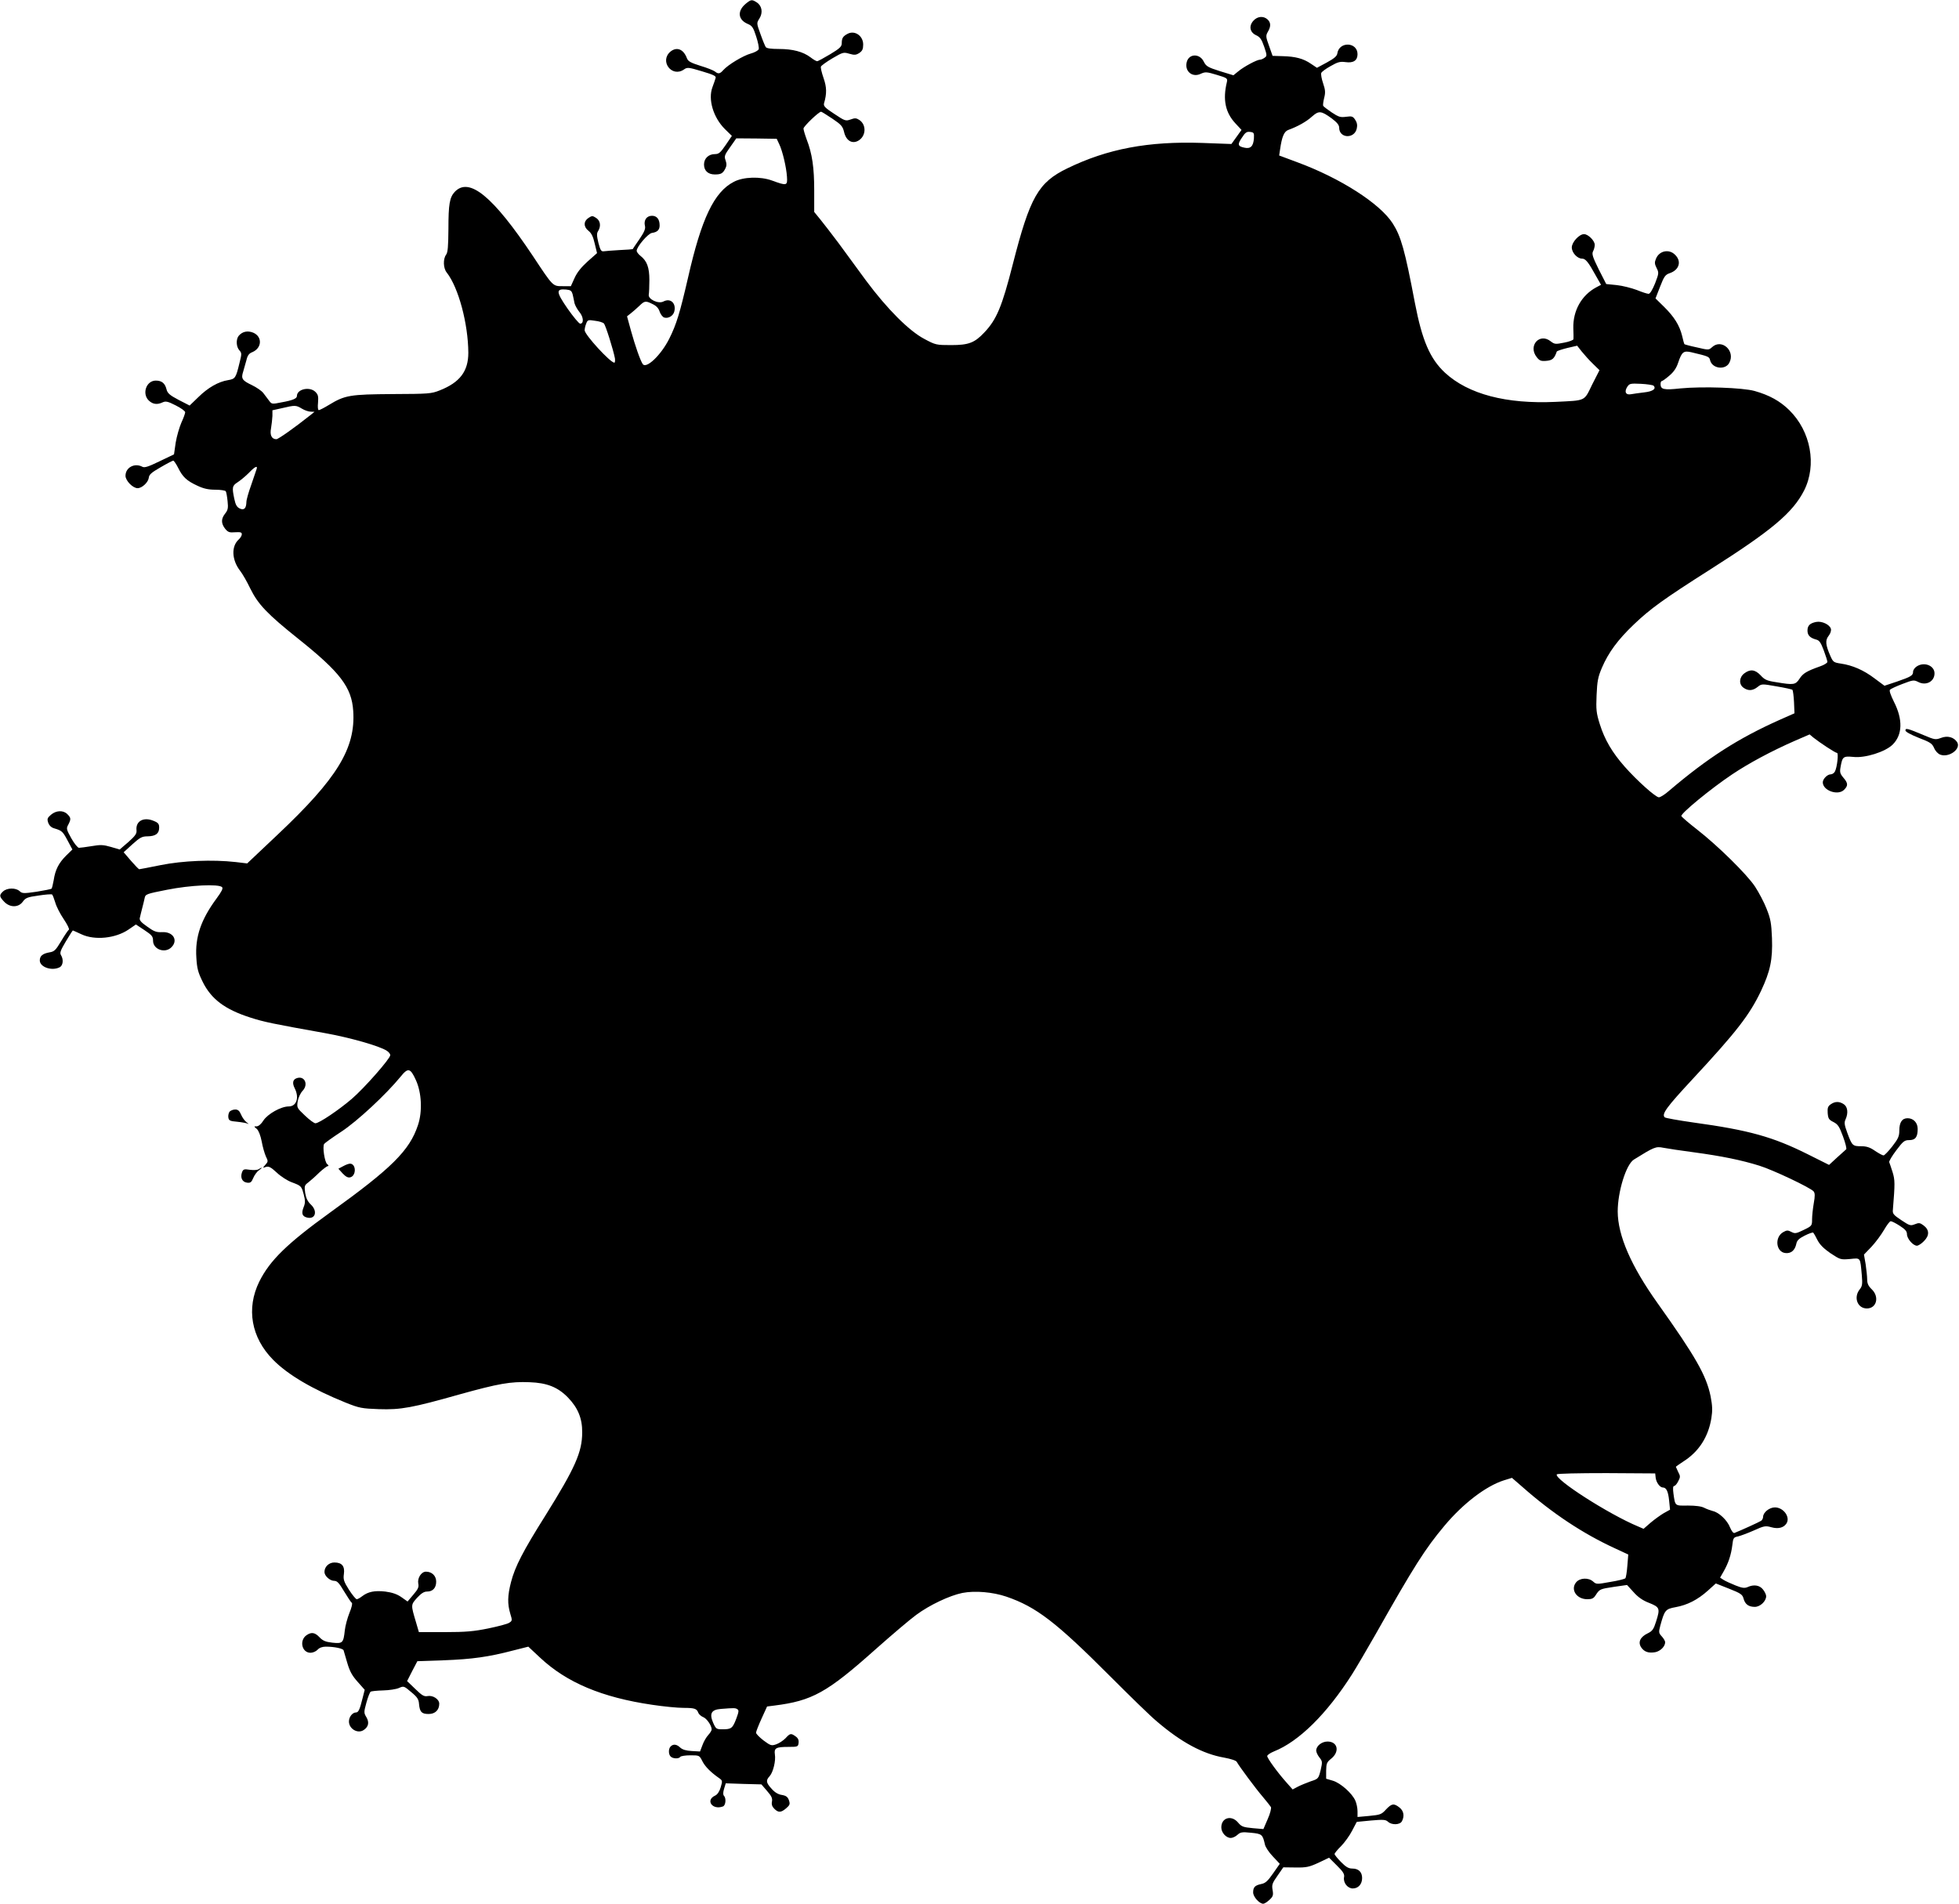 <?xml version="1.0" standalone="no"?>
<!DOCTYPE svg PUBLIC "-//W3C//DTD SVG 20010904//EN"
 "http://www.w3.org/TR/2001/REC-SVG-20010904/DTD/svg10.dtd">
<svg version="1.0" xmlns="http://www.w3.org/2000/svg"
 width="1280pt" height="1244pt" viewBox="0 0 1280 1244"
 preserveAspectRatio="xMidYMid meet">
<g transform="translate(0,1244) scale(0.1,-0.1)"
fill="#000000" stroke="none">
<path d="M4872 12415 c-56 -47 -50 -104 13 -131 29 -12 37 -23 56 -83 12 -37
20 -75 16 -83 -3 -8 -26 -21 -52 -28 -50 -14 -148 -73 -179 -108 -22 -25 -33
-27 -55 -9 -9 7 -51 24 -95 37 -63 20 -80 29 -88 50 -22 59 -66 76 -107 43
-74 -62 9 -172 88 -117 21 15 29 15 118 -12 74 -22 93 -31 89 -43 -2 -9 -12
-36 -21 -61 -30 -80 6 -198 81 -273 l46 -45 -40 -59 c-35 -51 -45 -60 -71 -60
-41 0 -71 -28 -71 -68 0 -41 27 -65 71 -65 40 0 52 7 68 38 9 17 10 31 2 54
-10 27 -7 35 30 87 l40 57 132 -1 132 -2 16 -34 c22 -45 47 -152 51 -214 4
-59 -1 -60 -97 -25 -76 28 -188 25 -250 -8 -129 -66 -212 -240 -300 -629 -53
-229 -75 -302 -122 -396 -54 -108 -152 -201 -174 -165 -16 24 -49 119 -76 216
l-26 95 24 19 c13 10 38 32 55 48 36 35 42 36 88 13 24 -11 39 -27 46 -49 6
-18 20 -36 30 -39 27 -8 59 11 66 40 13 54 -25 89 -71 65 -33 -18 -102 15 -96
45 2 11 4 54 4 95 0 83 -16 125 -58 158 -14 11 -25 26 -25 33 0 27 75 114 100
117 35 5 50 20 50 49 0 40 -18 63 -50 63 -35 0 -55 -29 -46 -66 5 -18 -4 -40
-36 -87 -24 -34 -43 -63 -44 -65 -1 -1 -39 -4 -85 -6 -46 -3 -93 -6 -104 -8
-17 -2 -22 6 -35 55 -11 46 -12 62 -2 77 20 32 15 68 -13 86 -23 15 -27 15
-50 0 -33 -22 -33 -59 1 -85 18 -14 30 -38 40 -83 l15 -62 -62 -55 c-42 -38
-69 -72 -85 -108 l-24 -53 -53 0 c-66 0 -62 -4 -195 197 -261 391 -417 519
-511 419 -33 -36 -41 -79 -41 -241 -1 -116 -4 -154 -15 -169 -21 -28 -19 -89
4 -117 77 -98 140 -335 141 -524 0 -121 -55 -194 -187 -246 -55 -22 -72 -23
-308 -24 -278 -2 -311 -7 -416 -71 -31 -19 -61 -34 -66 -34 -6 0 -8 21 -5 49
3 40 1 52 -17 70 -37 37 -121 19 -121 -27 0 -16 -27 -28 -100 -41 -63 -13 -65
-12 -82 11 -9 12 -26 35 -37 49 -11 15 -45 38 -76 53 -63 30 -71 42 -56 88 5
18 15 52 21 74 7 31 17 45 39 53 63 27 66 101 6 127 -37 15 -71 8 -95 -20 -19
-23 -17 -72 4 -95 16 -18 16 -23 1 -82 -24 -100 -28 -105 -75 -113 -63 -10
-131 -49 -194 -111 l-57 -55 -72 37 c-59 31 -73 44 -79 69 -10 40 -31 57 -70
57 -63 0 -92 -87 -45 -131 26 -24 54 -28 90 -11 20 9 34 6 85 -20 34 -17 62
-37 62 -45 0 -7 -11 -38 -25 -68 -13 -30 -30 -88 -37 -130 l-11 -77 -94 -45
c-74 -36 -99 -44 -113 -36 -51 27 -110 -5 -110 -59 0 -32 48 -81 79 -81 29 0
69 38 73 67 2 22 17 35 78 70 41 24 78 43 82 43 4 0 19 -21 32 -47 30 -61 57
-85 126 -117 40 -19 72 -26 117 -26 34 0 65 -5 68 -10 4 -6 9 -35 12 -65 5
-45 2 -58 -16 -81 -27 -34 -27 -64 0 -99 19 -23 28 -26 65 -23 35 2 44 0 44
-13 0 -9 -9 -24 -20 -34 -50 -45 -46 -134 9 -205 15 -19 45 -71 66 -115 51
-104 111 -167 315 -330 273 -218 348 -316 358 -471 16 -244 -105 -441 -494
-808 l-199 -188 -75 9 c-152 17 -345 9 -490 -20 -74 -15 -137 -27 -140 -27 -4
0 -28 25 -54 55 l-48 56 57 52 c50 45 63 52 100 52 52 1 75 18 75 57 0 24 -6
32 -36 44 -66 28 -119 -2 -112 -62 2 -21 -8 -36 -53 -76 l-57 -49 -58 17 c-48
14 -68 15 -125 5 -37 -6 -75 -11 -83 -11 -8 0 -31 28 -50 62 -32 58 -34 64
-20 89 19 37 18 45 -6 69 -27 27 -73 25 -107 -4 -24 -21 -26 -27 -18 -52 7
-19 21 -32 40 -37 50 -15 55 -20 87 -80 l31 -58 -41 -40 c-48 -48 -71 -92 -81
-160 -5 -27 -11 -52 -14 -56 -4 -3 -48 -12 -98 -20 -84 -12 -94 -12 -111 4
-25 23 -82 22 -108 -2 -26 -24 -25 -33 7 -67 38 -40 94 -39 122 0 18 25 30 30
102 40 44 7 85 10 89 7 4 -2 13 -26 21 -52 7 -26 32 -75 56 -110 23 -34 38
-65 33 -68 -5 -3 -28 -37 -50 -74 -36 -60 -45 -69 -76 -74 -45 -8 -64 -23 -64
-53 0 -44 80 -71 131 -44 21 12 25 50 8 78 -10 15 -4 31 31 90 24 40 44 72 46
72 1 0 26 -11 56 -25 87 -41 223 -27 308 31 l48 33 56 -37 c48 -32 56 -41 56
-69 0 -57 78 -85 120 -43 46 46 11 103 -61 99 -37 -2 -53 4 -97 36 -43 30 -53
43 -48 59 2 12 10 39 15 61 6 22 13 52 16 66 5 26 10 28 147 55 151 30 337 39
359 17 8 -8 -3 -29 -36 -74 -102 -138 -141 -252 -132 -387 4 -70 11 -96 41
-157 56 -114 146 -181 311 -234 90 -29 143 -40 484 -101 168 -30 361 -85 408
-116 13 -8 23 -21 23 -29 0 -22 -170 -216 -252 -286 -84 -72 -213 -159 -237
-159 -9 0 -40 23 -69 51 -52 49 -53 51 -47 92 4 24 18 54 32 69 41 43 12 102
-40 82 -24 -9 -28 -32 -12 -64 32 -62 13 -120 -39 -120 -50 0 -137 -49 -165
-92 -14 -23 -32 -38 -44 -38 -19 0 -19 0 1 -17 12 -11 24 -42 32 -82 6 -35 19
-79 27 -97 16 -32 15 -35 -3 -55 -19 -22 -19 -22 4 -14 19 5 32 -2 70 -37 26
-25 70 -53 97 -63 64 -24 65 -25 80 -82 10 -39 10 -54 -1 -81 -16 -40 -10 -60
22 -68 55 -14 71 42 25 85 -21 20 -31 41 -37 76 -6 45 -5 50 21 69 15 12 47
40 71 64 25 23 50 42 56 42 7 0 5 6 -4 13 -17 13 -32 115 -20 132 4 6 54 42
112 80 104 68 293 244 387 359 49 61 64 58 100 -21 38 -82 44 -206 14 -295
-55 -166 -171 -281 -574 -571 -281 -203 -394 -313 -463 -452 -86 -175 -53
-365 90 -510 96 -98 256 -192 476 -281 88 -35 104 -38 215 -42 144 -5 219 9
530 97 252 70 331 84 455 79 114 -4 185 -32 251 -100 65 -67 94 -137 93 -228
0 -129 -47 -233 -239 -541 -148 -235 -200 -336 -226 -437 -23 -89 -24 -142 -5
-206 14 -45 13 -47 -7 -60 -12 -8 -74 -24 -137 -37 -93 -19 -147 -24 -284 -24
l-169 0 -19 65 c-34 114 -34 113 7 159 27 29 45 41 65 41 38 0 60 24 60 65 0
38 -28 65 -67 65 -30 0 -57 -42 -50 -78 5 -23 -2 -37 -32 -72 l-38 -45 -41 29
c-29 20 -60 30 -104 36 -70 8 -113 -1 -151 -30 -14 -11 -30 -20 -36 -20 -6 0
-29 28 -51 62 -34 54 -38 68 -33 103 7 51 -13 75 -62 75 -36 0 -65 -28 -65
-62 0 -26 36 -58 64 -58 19 0 32 -14 65 -70 23 -38 45 -71 50 -74 5 -3 -2 -33
-16 -66 -13 -33 -27 -84 -30 -113 -9 -83 -14 -88 -81 -81 -45 5 -63 13 -84 35
-30 32 -53 36 -85 14 -49 -34 -31 -115 26 -115 15 0 36 9 46 20 12 13 31 20
54 20 56 0 112 -12 116 -24 2 -6 13 -43 24 -82 16 -55 32 -84 68 -124 l46 -52
-13 -51 c-19 -78 -28 -97 -44 -97 -23 0 -46 -29 -46 -59 0 -48 57 -82 96 -56
32 21 38 50 18 84 -17 28 -17 33 0 95 10 37 23 69 28 72 5 3 41 7 81 8 40 1
86 8 104 16 31 14 33 13 80 -27 40 -33 49 -47 51 -79 5 -51 17 -64 63 -64 42
0 69 26 69 67 0 30 -42 57 -77 50 -22 -4 -36 4 -80 47 l-53 51 33 65 34 65
174 6 c184 7 292 22 452 64 l99 25 77 -72 c174 -163 405 -260 733 -308 73 -11
165 -20 203 -20 74 0 88 -5 98 -33 4 -9 18 -22 31 -27 24 -9 56 -56 56 -81 0
-7 -10 -23 -22 -36 -13 -14 -30 -43 -38 -66 l-16 -42 -54 3 c-37 2 -61 9 -76
23 -23 22 -45 24 -62 7 -15 -15 -15 -51 0 -66 15 -15 54 -16 63 -2 3 5 33 10
65 10 59 0 60 0 79 -38 18 -36 55 -73 111 -112 21 -15 21 -18 9 -59 -8 -27
-21 -47 -36 -54 -66 -30 -18 -97 51 -71 18 7 22 54 6 70 -6 6 -6 22 1 45 l11
36 117 -4 116 -3 37 -43 c29 -33 36 -48 32 -69 -4 -19 1 -33 15 -47 27 -27 44
-26 78 3 24 21 26 27 18 52 -8 22 -18 30 -46 35 -24 3 -47 17 -67 40 -37 40
-39 55 -13 83 23 26 41 101 34 142 -6 41 7 49 87 49 63 0 65 1 68 27 2 18 -4
31 -20 42 -30 21 -35 21 -66 -13 -15 -15 -42 -33 -60 -39 -31 -11 -37 -9 -83
25 -27 21 -49 43 -49 51 0 7 16 48 36 92 l36 79 47 6 c247 31 344 84 661 367
107 95 227 197 267 226 88 65 218 126 301 143 83 16 198 6 287 -24 196 -67
326 -167 680 -522 127 -127 262 -259 302 -292 162 -139 303 -214 441 -238 43
-8 79 -19 83 -28 18 -32 125 -176 169 -227 25 -30 50 -61 54 -68 4 -7 -4 -41
-21 -79 l-28 -65 -70 6 c-62 6 -73 10 -95 36 -43 52 -110 33 -110 -31 0 -34
31 -69 62 -69 12 0 31 9 43 20 20 18 30 20 89 14 72 -7 76 -11 91 -77 3 -16
26 -51 51 -77 l46 -49 -44 -63 c-34 -49 -50 -64 -77 -69 -42 -9 -53 -21 -53
-55 0 -29 41 -74 66 -74 7 0 25 11 40 25 24 22 27 31 21 65 -6 34 -2 45 32 93
l38 55 80 -1 c71 -1 89 3 150 31 l69 33 51 -51 c41 -40 51 -57 47 -76 -7 -36
23 -74 57 -74 36 0 61 28 61 68 0 39 -23 62 -64 62 -24 0 -42 10 -74 43 -23
23 -42 47 -42 52 0 5 19 29 43 52 23 24 56 69 72 101 l30 57 93 9 c80 7 96 6
111 -8 25 -23 78 -21 91 3 18 34 12 68 -16 90 -37 29 -51 26 -88 -13 -29 -32
-37 -35 -109 -42 l-77 -7 0 37 c0 20 -6 51 -14 69 -21 49 -97 116 -147 131
l-44 13 0 53 c1 47 4 55 34 79 56 46 41 111 -25 111 -38 0 -74 -29 -74 -59 0
-10 9 -30 21 -45 20 -25 20 -30 8 -83 -14 -55 -15 -57 -65 -73 -27 -10 -65
-25 -84 -35 l-34 -18 -39 44 c-60 67 -127 160 -127 174 0 7 19 20 43 30 164
65 346 245 511 504 26 41 95 158 153 260 252 446 325 561 451 711 122 146 272
260 389 297 l52 16 68 -59 c196 -173 395 -305 606 -402 l86 -40 -6 -74 c-3
-40 -9 -77 -13 -81 -4 -5 -48 -16 -98 -24 -88 -16 -92 -16 -112 2 -31 28 -88
25 -112 -5 -38 -47 3 -110 73 -110 31 0 42 5 56 28 25 38 27 39 120 53 l84 12
42 -46 c29 -33 60 -55 102 -71 70 -28 73 -36 46 -121 -16 -51 -24 -63 -55 -78
-48 -23 -65 -57 -43 -91 20 -30 48 -40 93 -32 33 7 64 37 64 65 0 8 -10 25
-22 38 -20 22 -21 27 -10 69 28 103 34 110 100 122 77 14 144 48 211 108 l52
47 86 -34 c76 -30 88 -38 95 -64 10 -38 33 -55 74 -55 35 0 74 37 74 70 0 10
-9 29 -21 44 -22 28 -60 34 -101 15 -19 -8 -36 -6 -78 11 -30 12 -65 28 -78
36 l-23 15 24 42 c30 53 48 106 56 171 5 46 9 51 36 56 17 4 63 21 104 39 68
31 77 32 116 21 44 -12 79 -3 97 24 28 41 -18 106 -75 106 -36 0 -77 -33 -77
-62 0 -9 -6 -20 -12 -25 -11 -8 -130 -62 -175 -80 -7 -3 -19 12 -29 36 -18 47
-72 98 -112 107 -15 4 -40 13 -56 21 -18 10 -57 15 -107 15 -87 -1 -83 -5 -95
80 -4 32 -3 48 5 48 6 0 18 14 26 30 15 28 15 34 0 62 -8 17 -15 32 -15 33 0
2 22 17 49 35 101 64 163 160 183 283 8 51 7 80 -5 143 -28 136 -97 258 -347
609 -173 243 -259 441 -260 598 0 130 55 309 106 340 132 82 143 87 192 77 26
-5 117 -19 202 -30 178 -24 310 -51 425 -87 88 -27 335 -144 355 -168 9 -11
10 -29 1 -78 -6 -35 -11 -82 -11 -105 0 -41 -1 -43 -55 -69 -49 -24 -57 -25
-80 -13 -23 12 -30 12 -53 -1 -59 -33 -48 -131 14 -137 37 -4 62 18 71 60 4
22 17 35 55 54 28 14 53 23 56 19 3 -3 16 -25 27 -48 15 -29 40 -55 85 -86 64
-42 66 -43 127 -38 72 7 67 14 78 -106 5 -59 3 -72 -15 -94 -40 -52 -13 -123
48 -123 64 0 83 76 32 125 -22 21 -30 38 -30 64 0 20 -5 65 -10 100 l-11 63
50 52 c27 29 63 78 81 109 18 31 37 57 44 57 7 0 33 -13 59 -30 36 -23 47 -36
47 -55 0 -29 40 -75 65 -75 9 0 30 13 46 30 37 37 36 74 -3 103 -23 17 -30 18
-57 7 -28 -11 -34 -9 -88 27 -51 34 -58 42 -55 68 14 173 14 193 -2 246 -10
30 -19 59 -22 65 -2 6 18 40 46 77 45 60 54 67 85 67 40 0 55 20 55 73 0 41
-28 70 -66 70 -36 0 -54 -27 -54 -81 0 -36 -7 -53 -46 -103 -25 -32 -51 -59
-57 -59 -7 0 -32 14 -56 30 -33 23 -55 30 -91 30 -55 0 -59 4 -90 88 -19 52
-21 67 -11 88 18 40 14 81 -11 98 -29 20 -58 20 -86 0 -19 -13 -22 -24 -20
-57 3 -37 8 -44 38 -59 29 -15 38 -29 62 -94 16 -43 25 -80 21 -84 -4 -4 -31
-28 -60 -54 l-52 -48 -142 71 c-225 112 -380 156 -744 206 -98 14 -183 29
-188 34 -21 21 11 65 179 246 290 312 375 422 450 579 61 130 77 205 72 346
-4 98 -9 126 -35 191 -16 42 -51 108 -76 146 -54 81 -242 266 -379 373 -53 41
-99 81 -102 87 -7 16 193 180 332 273 109 73 256 152 411 220 l95 41 25 -21
c43 -34 143 -100 154 -100 11 0 1 -94 -14 -122 -5 -10 -18 -18 -28 -18 -21 0
-51 -30 -51 -52 0 -54 99 -89 139 -49 27 27 27 43 -5 80 -21 25 -24 36 -18 68
12 69 17 73 83 67 77 -9 210 33 258 81 64 64 67 163 8 279 -22 45 -32 73 -26
79 6 6 42 23 82 38 68 26 74 27 102 13 51 -27 107 2 107 56 0 52 -70 78 -118
44 -12 -8 -22 -23 -22 -33 0 -25 -13 -33 -106 -65 l-81 -27 -66 49 c-70 53
-143 85 -220 96 -46 7 -50 10 -68 51 -31 71 -34 101 -11 130 12 15 18 34 15
46 -8 28 -59 52 -96 45 -41 -8 -57 -24 -57 -56 0 -31 16 -48 56 -59 21 -5 31
-19 50 -70 13 -35 24 -69 24 -76 0 -7 -21 -20 -47 -29 -90 -32 -112 -46 -135
-81 -26 -40 -38 -42 -151 -23 -61 9 -77 16 -103 45 -37 39 -69 42 -108 12 -33
-26 -35 -71 -4 -93 31 -22 60 -20 92 5 26 21 28 21 124 4 53 -9 100 -19 104
-23 3 -4 8 -40 10 -80 l3 -73 -95 -42 c-273 -122 -470 -248 -724 -464 -27 -24
-57 -43 -67 -43 -21 0 -144 110 -224 201 -81 92 -130 175 -162 277 -23 73 -25
95 -21 190 4 91 9 118 35 179 42 98 103 182 209 283 108 103 195 166 502 361
401 255 536 369 610 514 84 167 44 386 -97 525 -60 59 -130 98 -226 125 -77
22 -342 31 -485 17 -110 -12 -130 -7 -130 29 0 11 4 19 8 19 5 0 27 16 49 35
29 24 47 51 58 85 24 71 35 80 87 68 113 -27 116 -28 122 -53 14 -54 99 -65
125 -16 42 78 -50 161 -113 102 -21 -19 -23 -19 -99 -1 -43 9 -79 19 -81 21
-2 2 -9 27 -15 54 -17 69 -52 125 -118 190 l-56 55 30 77 c26 67 34 78 63 88
62 21 79 77 35 120 -39 40 -104 27 -125 -26 -10 -23 -9 -34 4 -60 16 -31 15
-36 -10 -101 -17 -42 -33 -68 -42 -68 -9 0 -43 11 -77 25 -35 13 -93 28 -131
32 l-69 7 -49 96 c-40 81 -46 101 -37 118 6 11 11 30 11 42 0 27 -43 70 -70
70 -32 0 -80 -53 -80 -87 0 -34 36 -73 67 -73 23 0 41 -22 91 -113 l33 -58
-32 -17 c-96 -52 -152 -153 -149 -267 1 -33 2 -65 1 -71 0 -6 -28 -17 -61 -23
-56 -11 -62 -11 -87 8 -73 59 -151 -28 -92 -103 18 -23 28 -27 62 -24 40 3 53
15 69 61 2 4 32 14 68 23 l65 15 30 -38 c17 -21 49 -57 73 -80 l43 -42 -48
-94 c-54 -111 -38 -103 -239 -113 -322 -15 -570 50 -722 190 -99 92 -150 212
-197 456 -66 348 -91 435 -145 520 -83 130 -342 296 -624 400 l-118 44 6 40
c12 83 26 117 54 127 63 23 119 55 154 87 45 40 60 39 131 -13 33 -25 47 -42
47 -59 0 -71 100 -75 115 -6 5 21 2 39 -10 57 -15 23 -22 25 -59 20 -37 -5
-49 -2 -94 28 -28 19 -53 38 -56 43 -3 4 0 28 6 52 9 35 8 52 -7 96 -10 29
-15 59 -12 67 3 8 30 28 61 45 47 27 62 31 99 26 50 -7 77 11 77 52 0 80 -120
85 -132 5 -2 -17 -20 -33 -68 -59 l-65 -35 -39 26 c-49 34 -101 48 -185 50
l-66 2 -23 65 c-22 60 -22 67 -8 92 21 35 20 61 -2 81 -26 24 -65 21 -91 -7
-33 -35 -25 -77 16 -96 26 -12 36 -26 53 -75 19 -56 19 -61 3 -72 -9 -7 -23
-13 -30 -13 -21 0 -106 -46 -142 -76 l-32 -26 -88 27 c-79 25 -90 32 -105 61
-26 56 -98 55 -112 -2 -15 -60 37 -103 92 -76 29 13 38 13 104 -7 70 -21 72
-23 66 -49 -27 -113 -10 -197 56 -268 l40 -43 -33 -46 -33 -46 -191 7 c-351
12 -618 -38 -881 -166 -190 -92 -244 -187 -356 -625 -71 -279 -106 -363 -187
-448 -63 -67 -102 -82 -216 -82 -97 0 -102 1 -175 40 -101 53 -244 197 -381
381 -57 78 -139 189 -181 247 -43 57 -96 126 -118 153 l-40 49 0 142 c0 148
-13 239 -50 334 -11 30 -20 61 -20 69 0 14 100 110 115 110 3 0 36 -20 73 -45
58 -39 68 -50 77 -87 13 -57 52 -80 92 -58 52 29 56 104 8 136 -20 13 -29 14
-58 3 -32 -11 -37 -9 -106 37 -60 39 -71 51 -67 68 19 65 18 106 -3 166 -12
35 -20 68 -17 75 2 6 36 31 75 54 68 40 73 41 110 30 34 -10 44 -9 66 5 19 13
25 25 25 55 0 57 -55 95 -102 70 -30 -16 -38 -28 -38 -61 0 -22 -12 -34 -75
-72 -42 -25 -80 -46 -86 -46 -6 0 -26 12 -44 26 -48 36 -115 54 -206 54 -51 0
-81 4 -86 13 -4 6 -20 44 -34 84 -26 72 -26 72 -7 102 24 38 17 83 -17 105
-32 21 -38 20 -73 -9z m3321 -880 c-4 -51 -22 -69 -62 -60 -44 9 -47 21 -16
66 21 33 31 40 53 37 25 -3 27 -6 25 -43z m-4451 -1020 c4 -16 9 -42 12 -57 4
-14 18 -40 32 -57 27 -32 30 -76 5 -76 -8 0 -45 45 -83 99 -75 109 -77 130 -9
124 30 -3 36 -8 43 -33z m204 -189 c11 -11 62 -174 72 -228 2 -16 0 -28 -4
-28 -27 1 -194 183 -194 212 0 9 4 29 10 43 9 25 13 26 57 19 27 -3 53 -11 59
-18z m6858 -406 c20 -20 -4 -38 -61 -44 -32 -4 -70 -9 -86 -12 -34 -7 -46 16
-24 49 14 21 21 22 88 19 41 -2 78 -8 83 -12z m-8832 -150 c18 -11 44 -20 58
-20 l25 -1 -30 -24 c-99 -79 -207 -155 -219 -155 -31 0 -44 27 -35 72 4 24 8
60 9 80 l0 37 63 14 c84 20 91 20 129 -3z m-296 -397 c-3 -10 -19 -56 -35
-103 -17 -47 -31 -96 -31 -110 -1 -42 -15 -56 -43 -43 -19 9 -28 24 -36 63
-16 76 -14 86 22 109 17 11 50 38 72 60 42 44 61 52 51 24z m9142 -6589 c4
-32 28 -64 47 -64 23 0 35 -26 41 -86 l6 -59 -40 -22 c-22 -13 -61 -41 -87
-63 l-46 -40 -37 16 c-190 79 -549 309 -530 340 4 5 137 8 325 8 l318 -2 3
-28z m-6000 -1513 c11 -6 9 -18 -7 -61 -24 -63 -32 -70 -89 -70 -41 0 -44 2
-62 42 -26 60 -13 86 49 91 88 7 96 7 109 -2z"/>
<path d="M12450 7667 c0 -9 34 -27 86 -48 76 -29 88 -37 101 -66 8 -20 25 -38
40 -44 57 -22 138 37 111 81 -21 33 -63 45 -106 28 -35 -13 -41 -12 -112 18
-107 45 -120 48 -120 31z"/>
<path d="M1500 5176 c-6 -8 -10 -25 -8 -38 3 -20 10 -24 58 -28 30 -3 62 -9
70 -13 8 -4 5 0 -8 9 -13 9 -29 32 -37 51 -10 24 -20 33 -38 33 -14 0 -30 -7
-37 -14z"/>
<path d="M2243 4820 l-32 -17 28 -31 c21 -22 35 -29 50 -25 39 10 39 86 0 89
-8 1 -28 -6 -46 -16z"/>
<path d="M1690 4800 c-8 -6 -34 -7 -57 -4 -39 6 -44 4 -52 -17 -12 -35 2 -63
33 -67 22 -3 29 2 41 31 8 19 24 41 37 50 25 17 23 23 -2 7z"/>
</g>
</svg>
